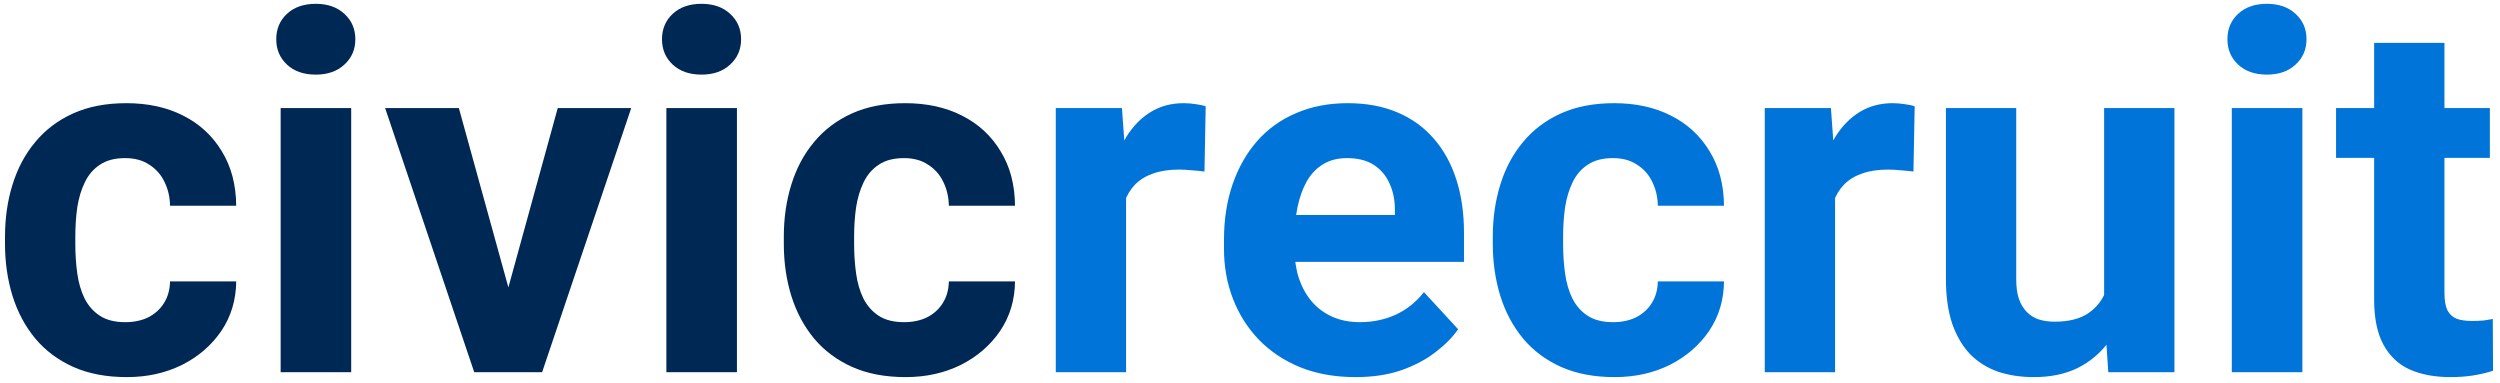 <svg width="450" height="69" viewBox="0 0 450 69" fill="none" xmlns="http://www.w3.org/2000/svg">
<g clip-path="url(#clip0_1311_73)">
<path d="M22.565 57.991C24.118 57.991 25.495 57.698 26.696 57.112C27.898 56.497 28.835 55.648 29.509 54.563C30.212 53.45 30.578 52.147 30.607 50.652H42.517C42.487 53.992 41.594 56.966 39.836 59.573C38.078 62.151 35.72 64.188 32.761 65.682C29.802 67.147 26.491 67.879 22.829 67.879C19.138 67.879 15.915 67.264 13.161 66.033C10.437 64.803 8.166 63.103 6.35 60.935C4.533 58.738 3.171 56.19 2.263 53.289C1.354 50.359 0.9 47.225 0.9 43.885V42.61C0.9 39.241 1.354 36.106 2.263 33.206C3.171 30.276 4.533 27.727 6.35 25.56C8.166 23.362 10.437 21.648 13.161 20.418C15.886 19.188 19.079 18.572 22.741 18.572C26.638 18.572 30.051 19.319 32.98 20.814C35.94 22.308 38.254 24.446 39.924 27.23C41.623 29.983 42.487 33.25 42.517 37.029H30.607C30.578 35.447 30.241 34.012 29.597 32.723C28.981 31.434 28.073 30.408 26.872 29.646C25.7 28.855 24.25 28.46 22.521 28.46C20.676 28.46 19.167 28.855 17.995 29.646C16.823 30.408 15.915 31.463 15.271 32.81C14.626 34.129 14.172 35.638 13.908 37.337C13.674 39.007 13.557 40.765 13.557 42.61V43.885C13.557 45.73 13.674 47.503 13.908 49.202C14.143 50.901 14.582 52.41 15.227 53.728C15.9 55.047 16.823 56.087 17.995 56.849C19.167 57.61 20.69 57.991 22.565 57.991ZM63.215 19.451V67H50.515V19.451H63.215ZM49.724 7.059C49.724 5.213 50.368 3.689 51.657 2.488C52.946 1.287 54.675 0.687 56.843 0.687C58.981 0.687 60.695 1.287 61.984 2.488C63.303 3.689 63.962 5.213 63.962 7.059C63.962 8.904 63.303 10.428 61.984 11.629C60.695 12.83 58.981 13.431 56.843 13.431C54.675 13.431 52.946 12.83 51.657 11.629C50.368 10.428 49.724 8.904 49.724 7.059ZM89.846 57.772L100.393 19.451H113.62L97.58 67H89.582L89.846 57.772ZM82.595 19.451L93.186 57.815L93.405 67H85.363L69.323 19.451H82.595ZM132.648 19.451V67H119.948V19.451H132.648ZM119.157 7.059C119.157 5.213 119.802 3.689 121.091 2.488C122.38 1.287 124.108 0.687 126.276 0.687C128.415 0.687 130.129 1.287 131.418 2.488C132.736 3.689 133.396 5.213 133.396 7.059C133.396 8.904 132.736 10.428 131.418 11.629C130.129 12.83 128.415 13.431 126.276 13.431C124.108 13.431 122.38 12.83 121.091 11.629C119.802 10.428 119.157 8.904 119.157 7.059ZM162.751 57.991C164.304 57.991 165.681 57.698 166.882 57.112C168.083 56.497 169.021 55.648 169.694 54.563C170.397 53.45 170.764 52.147 170.793 50.652H182.702C182.673 53.992 181.779 56.966 180.021 59.573C178.264 62.151 175.905 64.188 172.946 65.682C169.987 67.147 166.677 67.879 163.015 67.879C159.323 67.879 156.101 67.264 153.347 66.033C150.622 64.803 148.352 63.103 146.535 60.935C144.719 58.738 143.356 56.19 142.448 53.289C141.54 50.359 141.086 47.225 141.086 43.885V42.61C141.086 39.241 141.54 36.106 142.448 33.206C143.356 30.276 144.719 27.727 146.535 25.56C148.352 23.362 150.622 21.648 153.347 20.418C156.071 19.188 159.265 18.572 162.927 18.572C166.823 18.572 170.236 19.319 173.166 20.814C176.125 22.308 178.439 24.446 180.109 27.23C181.809 29.983 182.673 33.25 182.702 37.029H170.793C170.764 35.447 170.427 34.012 169.782 32.723C169.167 31.434 168.259 30.408 167.058 29.646C165.886 28.855 164.436 28.46 162.707 28.46C160.861 28.46 159.353 28.855 158.181 29.646C157.009 30.408 156.101 31.463 155.456 32.81C154.812 34.129 154.357 35.638 154.094 37.337C153.859 39.007 153.742 40.765 153.742 42.61V43.885C153.742 45.73 153.859 47.503 154.094 49.202C154.328 50.901 154.768 52.41 155.412 53.728C156.086 55.047 157.009 56.087 158.181 56.849C159.353 57.61 160.876 57.991 162.751 57.991Z" fill="#002855"/>
<path d="M202.697 29.822V67H190.041V19.451H201.95L202.697 29.822ZM217.023 19.144L216.804 30.877C216.188 30.789 215.441 30.716 214.562 30.657C213.713 30.569 212.937 30.525 212.233 30.525C210.446 30.525 208.894 30.76 207.575 31.229C206.286 31.668 205.202 32.327 204.323 33.206C203.474 34.085 202.829 35.154 202.39 36.414C201.979 37.674 201.745 39.109 201.687 40.721L199.138 39.93C199.138 36.853 199.445 34.026 200.061 31.448C200.676 28.841 201.569 26.57 202.741 24.637C203.942 22.703 205.407 21.209 207.136 20.154C208.864 19.1 210.842 18.572 213.068 18.572C213.771 18.572 214.489 18.631 215.222 18.748C215.954 18.836 216.555 18.968 217.023 19.144ZM244.006 67.879C240.314 67.879 237.004 67.293 234.074 66.121C231.145 64.92 228.654 63.265 226.604 61.155C224.582 59.046 223.029 56.6 221.945 53.816C220.861 51.004 220.319 48.016 220.319 44.852V43.094C220.319 39.49 220.832 36.194 221.857 33.206C222.883 30.218 224.348 27.625 226.252 25.428C228.186 23.23 230.529 21.546 233.283 20.374C236.037 19.173 239.143 18.572 242.6 18.572C245.969 18.572 248.957 19.129 251.564 20.242C254.172 21.355 256.354 22.938 258.112 24.988C259.899 27.039 261.247 29.5 262.155 32.371C263.063 35.213 263.518 38.377 263.518 41.863V47.137H225.725V38.699H251.081V37.732C251.081 35.975 250.759 34.407 250.114 33.03C249.499 31.624 248.562 30.511 247.302 29.69C246.042 28.87 244.431 28.46 242.468 28.46C240.798 28.46 239.362 28.826 238.161 29.559C236.96 30.291 235.979 31.316 235.217 32.635C234.484 33.953 233.928 35.506 233.547 37.293C233.195 39.051 233.02 40.984 233.02 43.094V44.852C233.02 46.756 233.283 48.514 233.811 50.125C234.367 51.736 235.144 53.128 236.14 54.3C237.165 55.472 238.396 56.38 239.831 57.024C241.296 57.669 242.951 57.991 244.797 57.991C247.082 57.991 249.206 57.552 251.169 56.673C253.161 55.765 254.875 54.402 256.311 52.586L262.463 59.266C261.467 60.701 260.104 62.078 258.376 63.397C256.677 64.715 254.626 65.799 252.224 66.648C249.821 67.469 247.082 67.879 244.006 67.879ZM290.368 57.991C291.921 57.991 293.298 57.698 294.499 57.112C295.7 56.497 296.638 55.648 297.312 54.563C298.015 53.45 298.381 52.147 298.41 50.652H310.319C310.29 53.992 309.396 56.966 307.639 59.573C305.881 62.151 303.522 64.188 300.563 65.682C297.604 67.147 294.294 67.879 290.632 67.879C286.94 67.879 283.718 67.264 280.964 66.033C278.239 64.803 275.969 63.103 274.152 60.935C272.336 58.738 270.974 56.19 270.065 53.289C269.157 50.359 268.703 47.225 268.703 43.885V42.61C268.703 39.241 269.157 36.106 270.065 33.206C270.974 30.276 272.336 27.727 274.152 25.56C275.969 23.362 278.239 21.648 280.964 20.418C283.688 19.188 286.882 18.572 290.544 18.572C294.44 18.572 297.854 19.319 300.783 20.814C303.742 22.308 306.057 24.446 307.727 27.23C309.426 29.983 310.29 33.25 310.319 37.029H298.41C298.381 35.447 298.044 34.012 297.399 32.723C296.784 31.434 295.876 30.408 294.675 29.646C293.503 28.855 292.053 28.46 290.324 28.46C288.479 28.46 286.97 28.855 285.798 29.646C284.626 30.408 283.718 31.463 283.073 32.81C282.429 34.129 281.975 35.638 281.711 37.337C281.477 39.007 281.359 40.765 281.359 42.61V43.885C281.359 45.73 281.477 47.503 281.711 49.202C281.945 50.901 282.385 52.41 283.029 53.728C283.703 55.047 284.626 56.087 285.798 56.849C286.97 57.61 288.493 57.991 290.368 57.991ZM330.314 29.822V67H317.658V19.451H329.567L330.314 29.822ZM344.641 19.144L344.421 30.877C343.806 30.789 343.059 30.716 342.18 30.657C341.33 30.569 340.554 30.525 339.851 30.525C338.063 30.525 336.511 30.76 335.192 31.229C333.903 31.668 332.819 32.327 331.94 33.206C331.091 34.085 330.446 35.154 330.007 36.414C329.597 37.674 329.362 39.109 329.304 40.721L326.755 39.93C326.755 36.853 327.062 34.026 327.678 31.448C328.293 28.841 329.187 26.57 330.358 24.637C331.56 22.703 333.024 21.209 334.753 20.154C336.481 19.1 338.459 18.572 340.686 18.572C341.389 18.572 342.106 18.631 342.839 18.748C343.571 18.836 344.172 18.968 344.641 19.144ZM378.742 55.618V19.451H391.398V67H379.489L378.742 55.618ZM380.148 45.862L383.884 45.774C383.884 48.938 383.518 51.883 382.785 54.607C382.053 57.303 380.954 59.647 379.489 61.639C378.024 63.602 376.179 65.14 373.952 66.253C371.726 67.337 369.104 67.879 366.086 67.879C363.771 67.879 361.633 67.557 359.67 66.912C357.736 66.238 356.066 65.198 354.66 63.792C353.283 62.356 352.199 60.525 351.408 58.299C350.646 56.043 350.266 53.333 350.266 50.169V19.451H362.922V50.257C362.922 51.663 363.083 52.85 363.405 53.816C363.757 54.783 364.24 55.574 364.855 56.19C365.471 56.805 366.188 57.244 367.009 57.508C367.858 57.772 368.796 57.903 369.821 57.903C372.429 57.903 374.479 57.376 375.974 56.321C377.497 55.267 378.566 53.831 379.182 52.015C379.826 50.169 380.148 48.118 380.148 45.862ZM414.426 19.451V67H401.726V19.451H414.426ZM400.935 7.059C400.935 5.213 401.579 3.689 402.868 2.488C404.157 1.287 405.886 0.687 408.054 0.687C410.192 0.687 411.906 1.287 413.195 2.488C414.514 3.689 415.173 5.213 415.173 7.059C415.173 8.904 414.514 10.428 413.195 11.629C411.906 12.83 410.192 13.431 408.054 13.431C405.886 13.431 404.157 12.83 402.868 11.629C401.579 10.428 400.935 8.904 400.935 7.059ZM448.176 19.451V28.416H420.49V19.451H448.176ZM427.346 7.718H440.002V52.674C440.002 54.051 440.178 55.105 440.529 55.838C440.91 56.57 441.467 57.083 442.199 57.376C442.932 57.64 443.854 57.772 444.968 57.772C445.759 57.772 446.462 57.742 447.077 57.684C447.722 57.596 448.264 57.508 448.703 57.42L448.747 66.736C447.663 67.088 446.491 67.366 445.231 67.571C443.972 67.776 442.58 67.879 441.057 67.879C438.273 67.879 435.842 67.425 433.762 66.517C431.711 65.579 430.129 64.085 429.016 62.034C427.902 59.983 427.346 57.288 427.346 53.948V7.718Z" fill="#0074D9"/>
</g>
<defs>
<clipPath id="clip0_1311_73">
<rect width="450" height="69" fill="white"/>
</clipPath>
</defs>
</svg>
